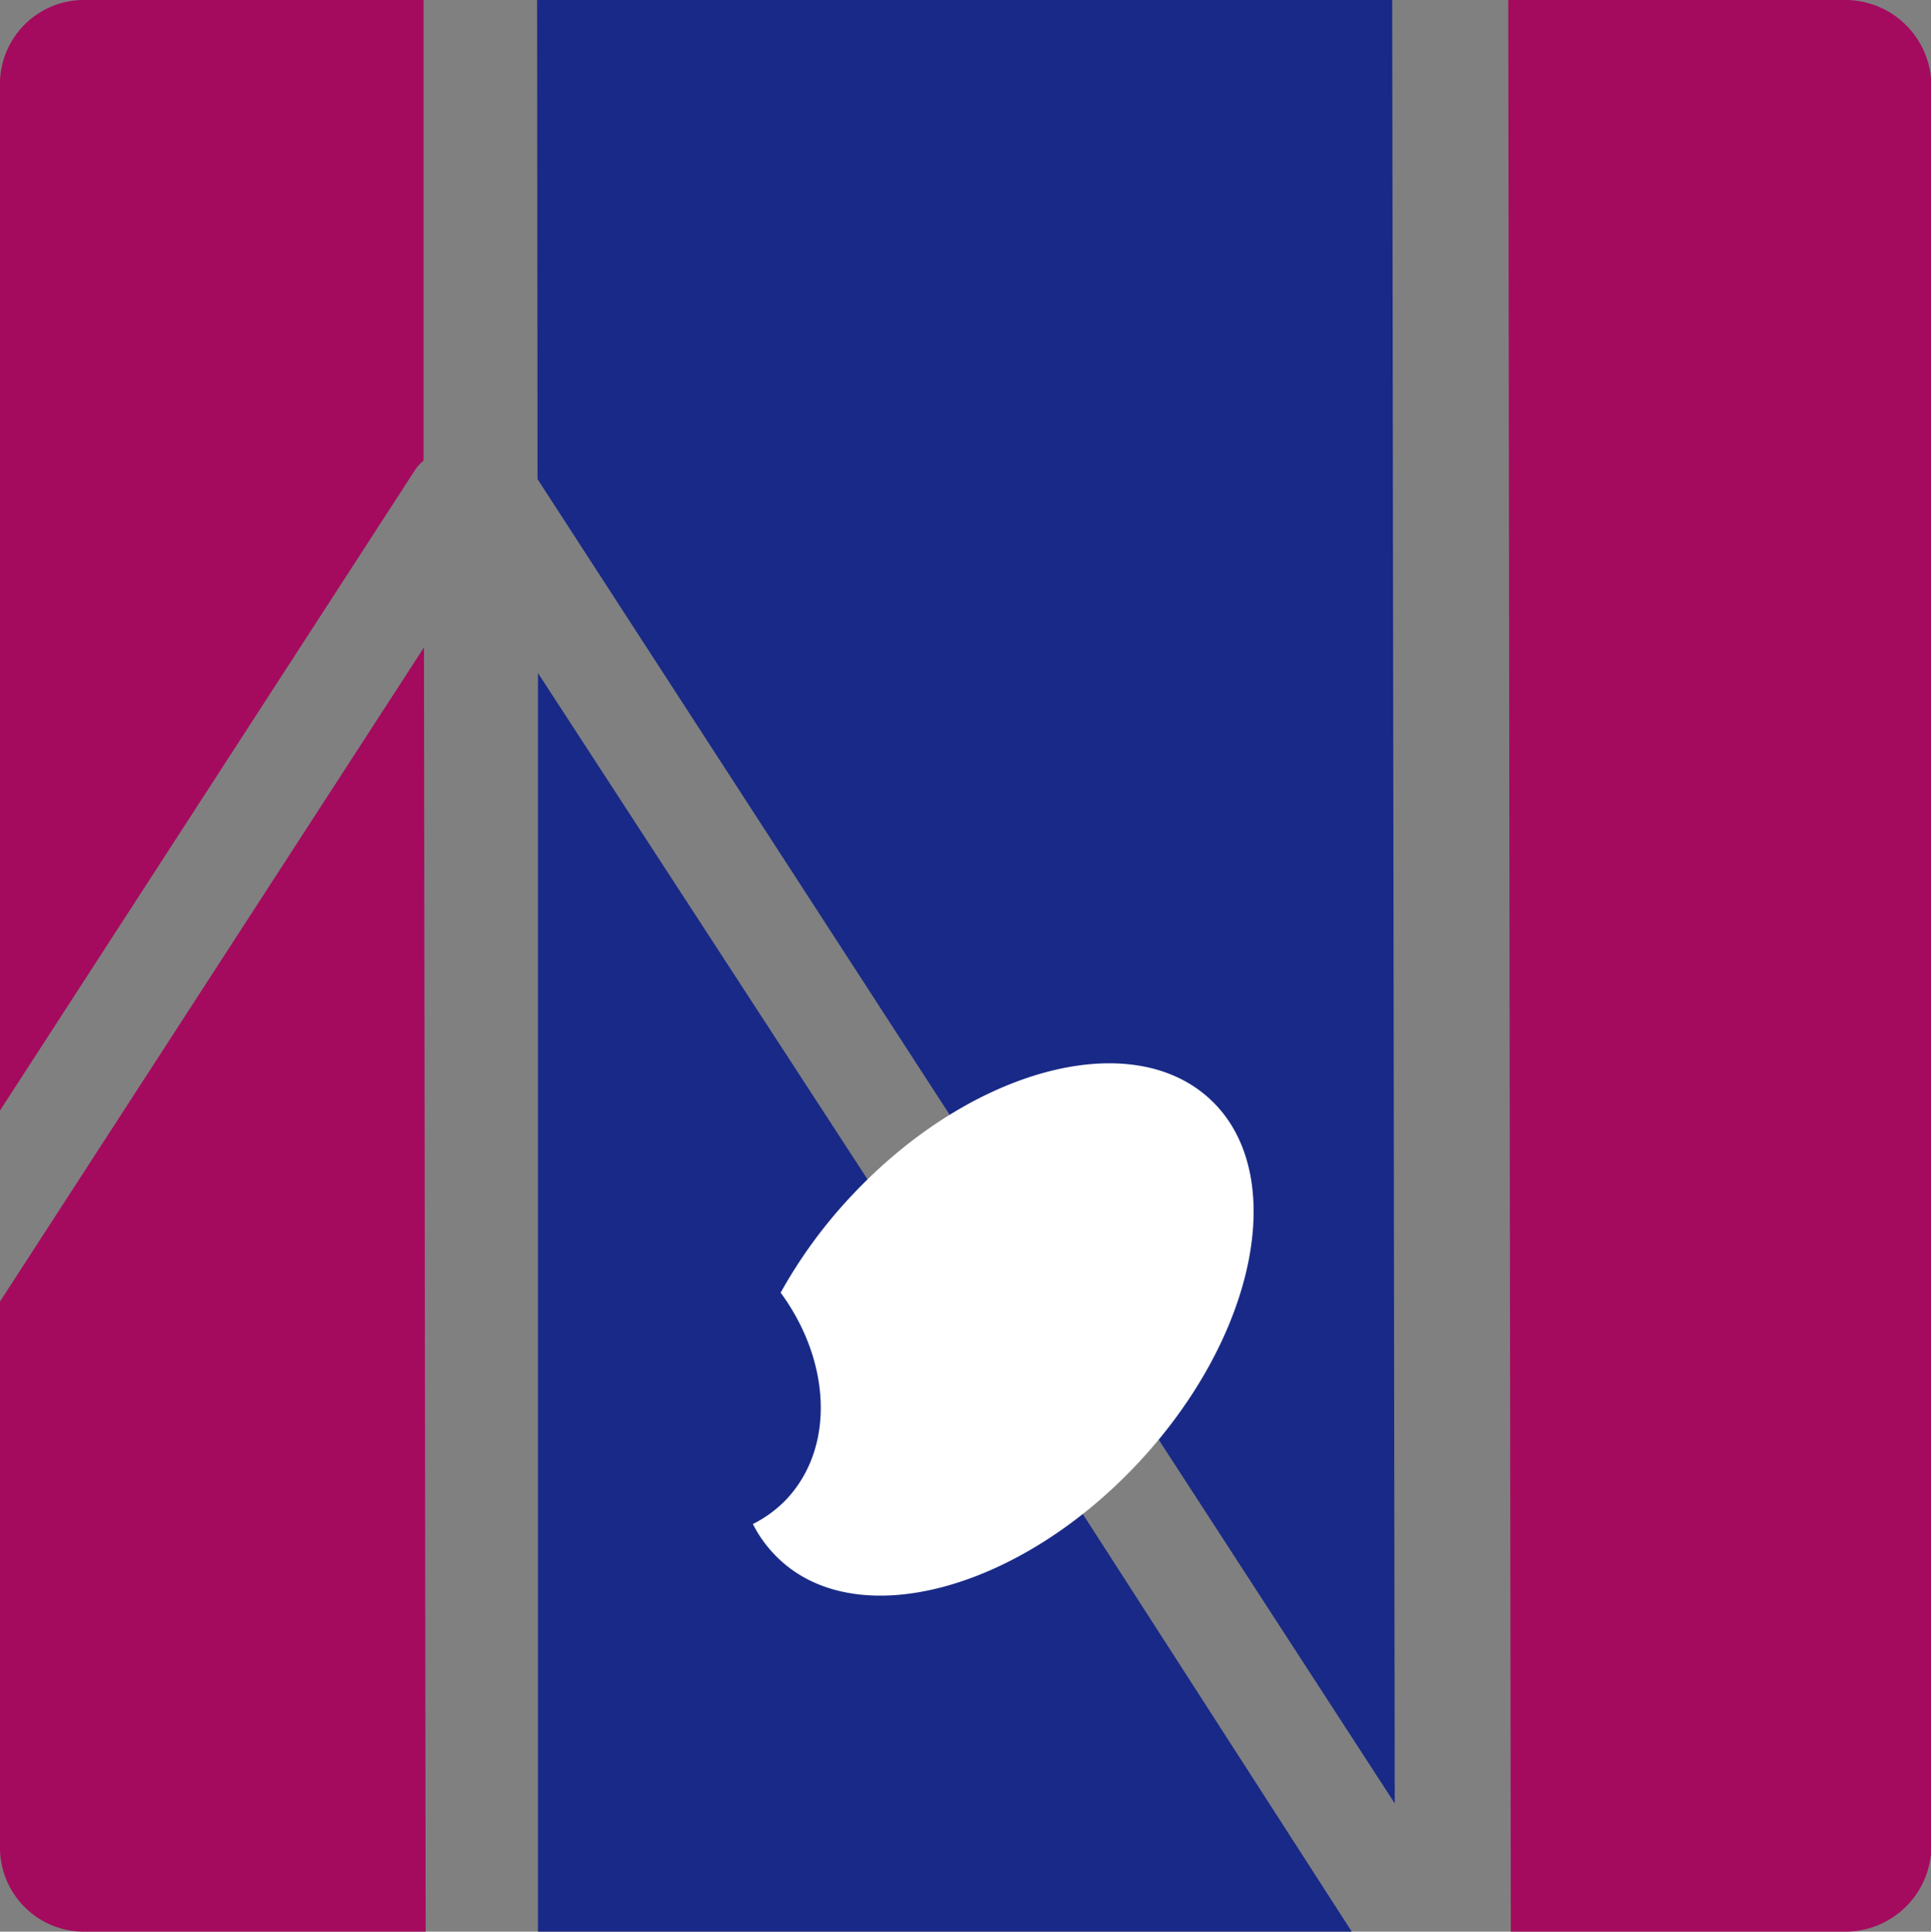 <svg xmlns="http://www.w3.org/2000/svg" width="45.91" height="45.92" viewBox="0 0 45.91 45.92"><rect x="0" y="0" width="45.91" height="45.92" fill="#808080" stroke="none"/><defs><style>.cls-1{fill:#182987;}.cls-2{fill:#a40b5e;}.cls-3{fill:#fff;}</style></defs><title>loading_mura</title><g id="レイヤー_2" data-name="レイヤー 2"><g id="レイヤー_1-2" data-name="レイヤー 1"><path class="cls-1" d="M25.15,35.07a10.14,10.14,0,0,1-6.66,1.8c3-5.16.75-7.14.75-7.14a18.42,18.42,0,0,1,1.44-1.61L12.79,16l0,30H32.19Z"/><path class="cls-1" d="M12.78,11.39l9.83,15.16c3.31-2.11,5.53-.68,5.53-.68,2.56,1.79.18,5.5-1.25,7.34l6.27,9.66L33.1,0H12.77Z"/><path class="cls-2" d="M9.87,11.17a1,1,0,0,1,.2-.22V0h-8A2,2,0,0,0,0,2.06V26.4Z"/><path class="cls-2" d="M43.86,0h-8l.06,45.92h8a2.05,2.05,0,0,0,2-2.06V2.06A2.05,2.05,0,0,0,43.86,0Z"/><path class="cls-2" d="M10.08,15.39,0,30.94V43.86a2,2,0,0,0,2.05,2.06h8.07Z"/><path class="cls-3" d="M18.7,35.64a2.91,2.91,0,0,1-.8.59,3,3,0,0,0,.63.84c1.87,1.76,5.69.74,8.52-2.28s3.61-6.89,1.73-8.65-5.69-.74-8.52,2.27a11.56,11.56,0,0,0-1.7,2.32C19.75,32.35,19.86,34.4,18.7,35.64Z"/></g></g></svg>